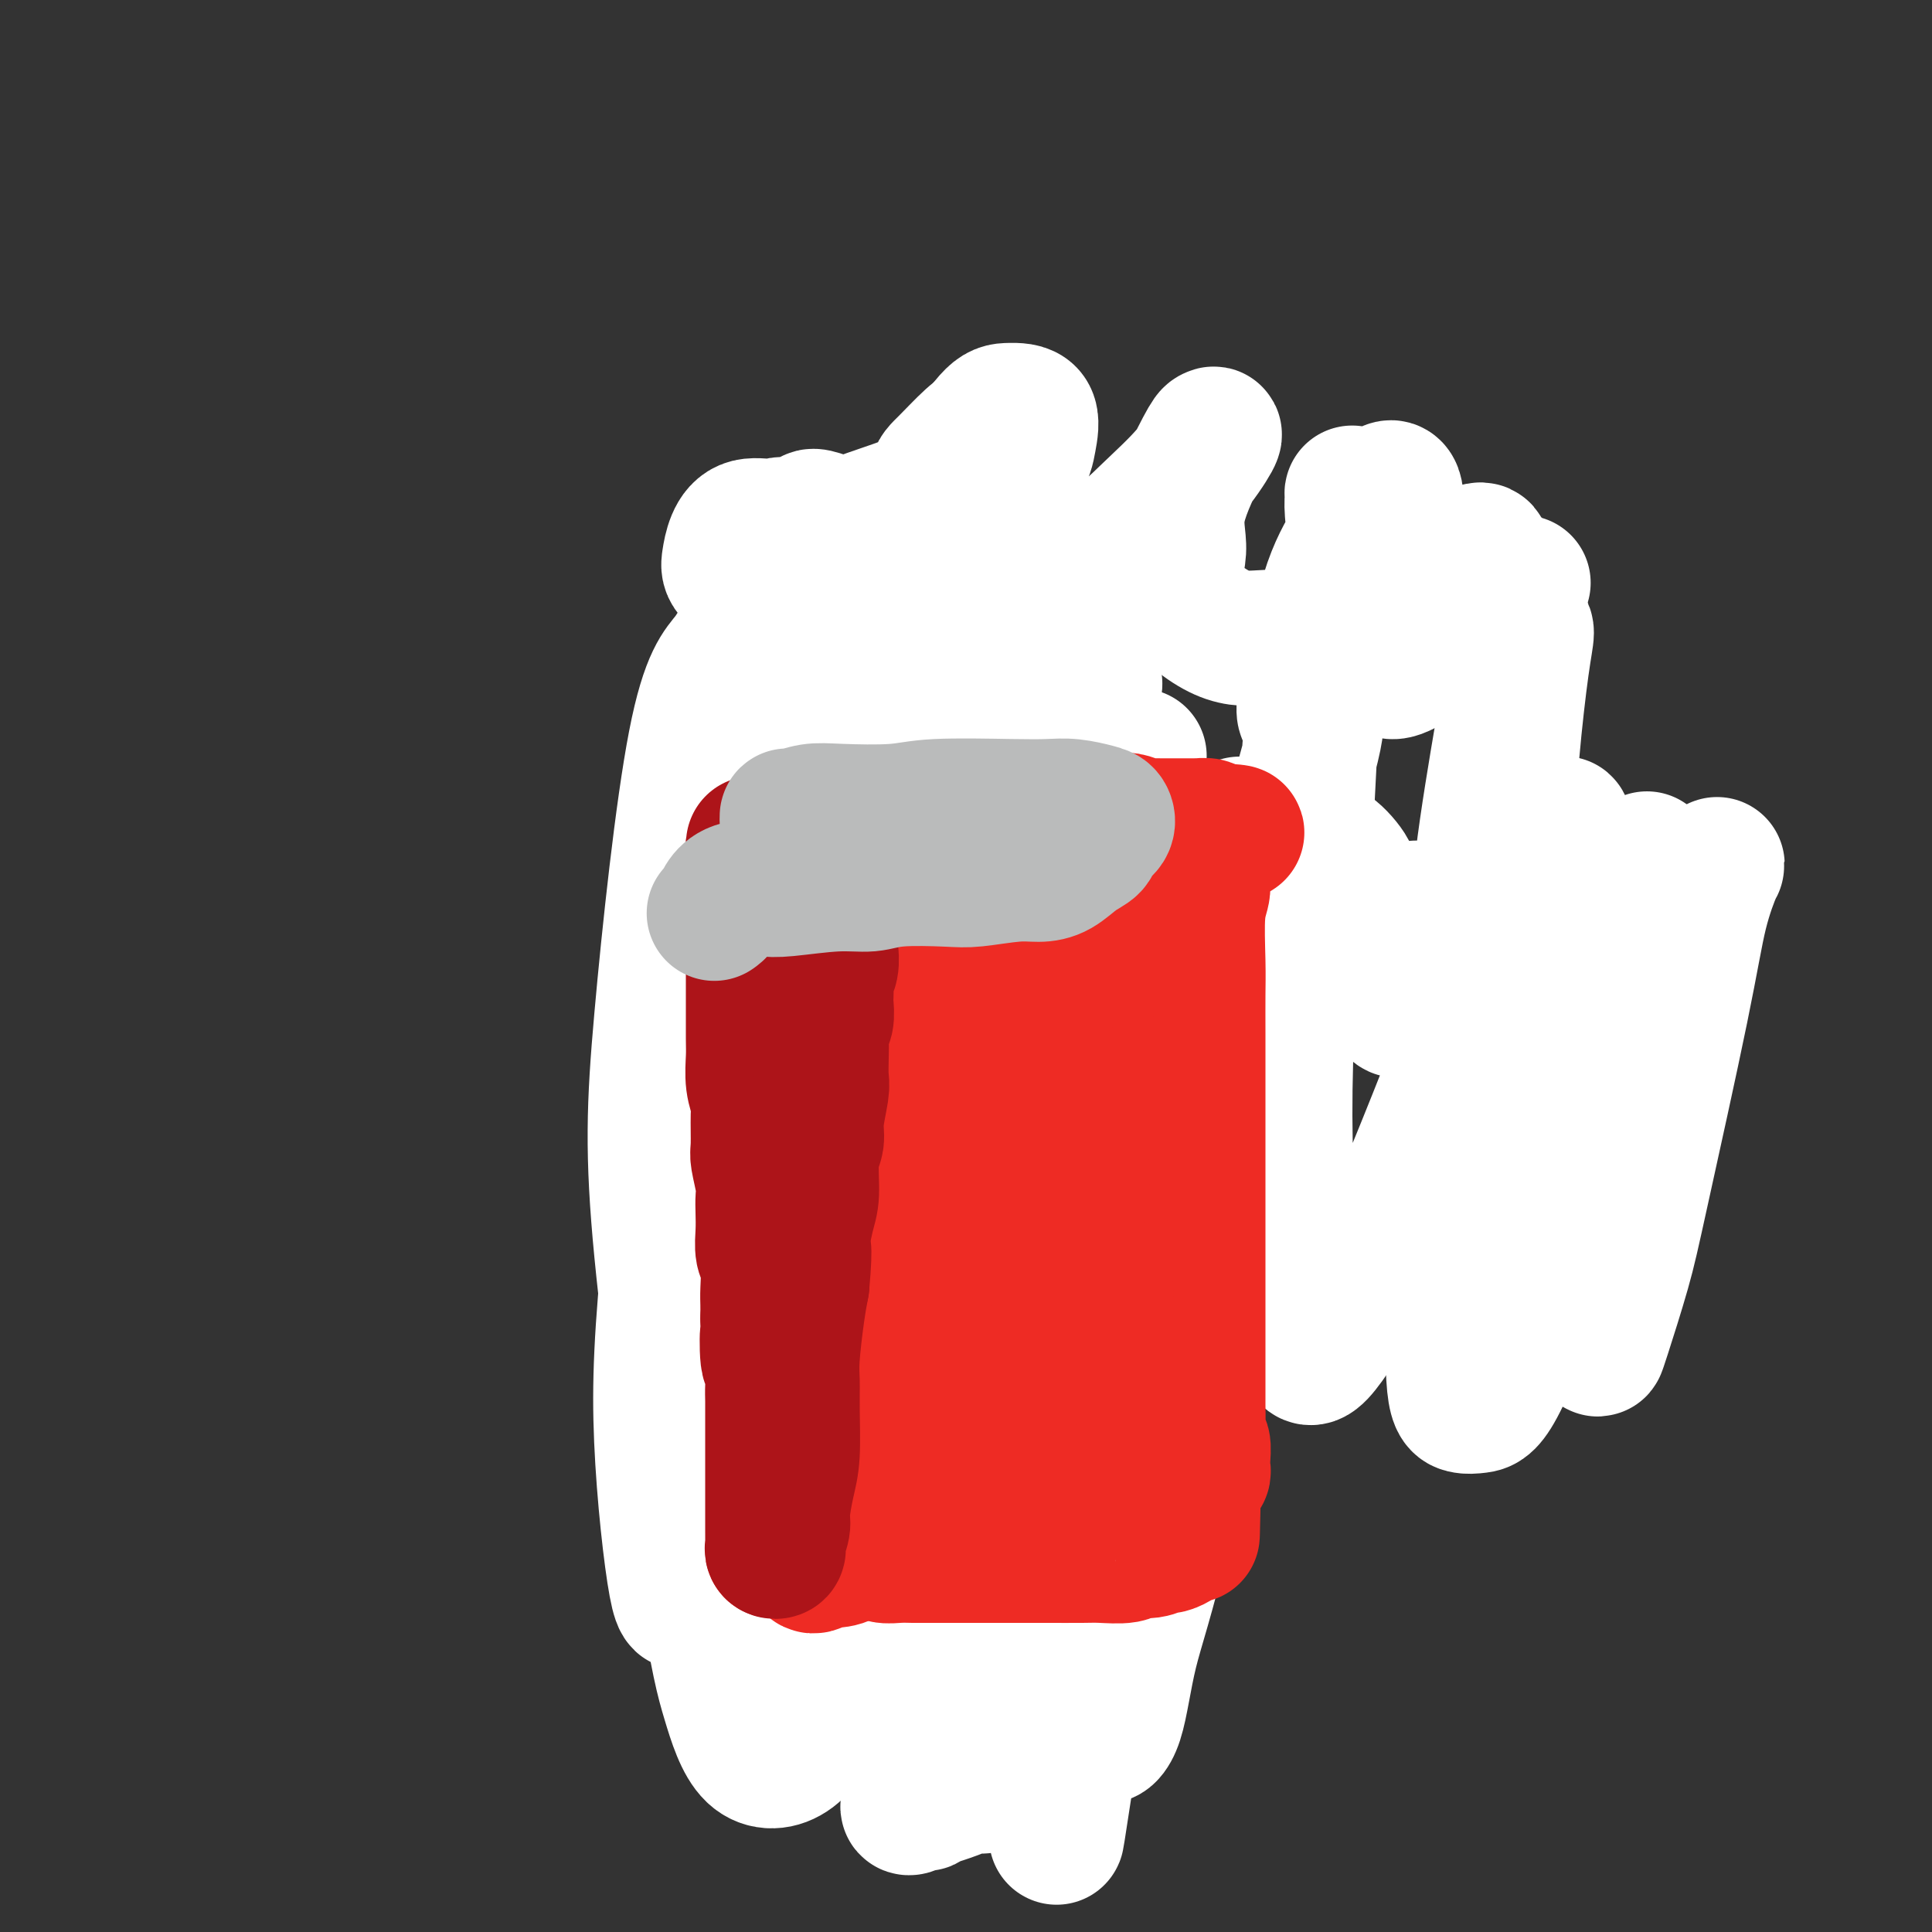 <svg viewBox='0 0 400 400' version='1.1' xmlns='http://www.w3.org/2000/svg' xmlns:xlink='http://www.w3.org/1999/xlink'><rect x="0" y="0" width="400" height="400" fill="#333333" stroke="none"/><g fill='none' stroke='#FFFFFF' stroke-width='4' stroke-linecap='round' stroke-linejoin='round'><path d='M171,117c-0.113,0.393 -0.226,0.786 0,1c0.226,0.214 0.792,0.251 1,1c0.208,0.749 0.057,2.212 0,3c-0.057,0.788 -0.019,0.901 0,1c0.019,0.099 0.019,0.182 0,1c-0.019,0.818 -0.057,2.369 0,3c0.057,0.631 0.208,0.343 0,1c-0.208,0.657 -0.774,2.260 -1,3c-0.226,0.740 -0.112,0.618 0,1c0.112,0.382 0.224,1.268 0,2c-0.224,0.732 -0.782,1.311 -1,2c-0.218,0.689 -0.096,1.488 0,2c0.096,0.512 0.166,0.738 0,1c-0.166,0.262 -0.568,0.560 -1,1c-0.432,0.440 -0.894,1.024 -1,2c-0.106,0.976 0.143,2.346 0,3c-0.143,0.654 -0.679,0.594 -1,1c-0.321,0.406 -0.429,1.279 -1,2c-0.571,0.721 -1.606,1.291 -2,2c-0.394,0.709 -0.147,1.556 0,2c0.147,0.444 0.193,0.485 0,1c-0.193,0.515 -0.626,1.504 -1,2c-0.374,0.496 -0.687,0.500 -1,1c-0.313,0.500 -0.624,1.496 -1,2c-0.376,0.504 -0.818,0.517 -1,1c-0.182,0.483 -0.105,1.436 0,2c0.105,0.564 0.238,0.740 0,1c-0.238,0.260 -0.847,0.606 -1,1c-0.153,0.394 0.151,0.837 0,1c-0.151,0.163 -0.757,0.047 -1,0c-0.243,-0.047 -0.121,-0.023 0,0'/></g>
<g fill='none' stroke='#000000' stroke-width='4' stroke-linecap='round' stroke-linejoin='round'><path d='M148,121c-0.081,0.300 -0.161,0.600 0,1c0.161,0.400 0.565,0.899 1,1c0.435,0.101 0.901,-0.195 1,0c0.099,0.195 -0.169,0.882 0,1c0.169,0.118 0.776,-0.333 1,0c0.224,0.333 0.064,1.451 0,2c-0.064,0.549 -0.032,0.531 0,1c0.032,0.469 0.065,1.425 0,2c-0.065,0.575 -0.229,0.767 0,1c0.229,0.233 0.850,0.506 1,1c0.150,0.494 -0.170,1.210 0,2c0.170,0.790 0.829,1.656 1,2c0.171,0.344 -0.147,0.168 0,1c0.147,0.832 0.757,2.673 1,4c0.243,1.327 0.118,2.141 0,3c-0.118,0.859 -0.228,1.762 0,3c0.228,1.238 0.793,2.810 1,4c0.207,1.190 0.055,1.999 0,3c-0.055,1.001 -0.015,2.195 0,3c0.015,0.805 0.004,1.221 0,2c-0.004,0.779 -0.001,1.919 0,3c0.001,1.081 0.001,2.102 0,3c-0.001,0.898 -0.003,1.673 0,3c0.003,1.327 0.012,3.208 0,4c-0.012,0.792 -0.044,0.496 0,1c0.044,0.504 0.166,1.807 0,3c-0.166,1.193 -0.619,2.275 -1,3c-0.381,0.725 -0.690,1.091 -1,2c-0.310,0.909 -0.622,2.360 -1,3c-0.378,0.640 -0.822,0.469 -1,1c-0.178,0.531 -0.089,1.766 0,3'/><path d='M151,187c-0.571,2.208 0.002,1.728 0,2c-0.002,0.272 -0.579,1.297 -1,2c-0.421,0.703 -0.687,1.084 -1,2c-0.313,0.916 -0.671,2.369 -1,3c-0.329,0.631 -0.627,0.442 -1,1c-0.373,0.558 -0.821,1.862 -1,3c-0.179,1.138 -0.089,2.110 0,3c0.089,0.890 0.178,1.698 0,2c-0.178,0.302 -0.622,0.097 -1,1c-0.378,0.903 -0.690,2.912 -1,4c-0.310,1.088 -0.619,1.253 -1,2c-0.381,0.747 -0.834,2.074 -1,3c-0.166,0.926 -0.043,1.451 0,2c0.043,0.549 0.008,1.124 0,2c-0.008,0.876 0.012,2.054 0,3c-0.012,0.946 -0.057,1.660 0,2c0.057,0.340 0.215,0.308 0,1c-0.215,0.692 -0.804,2.110 -1,3c-0.196,0.890 0.000,1.253 0,2c-0.000,0.747 -0.196,1.880 0,3c0.196,1.120 0.785,2.228 1,3c0.215,0.772 0.057,1.207 0,2c-0.057,0.793 -0.011,1.944 0,3c0.011,1.056 -0.012,2.019 0,3c0.012,0.981 0.060,1.981 0,3c-0.060,1.019 -0.227,2.058 0,3c0.227,0.942 0.848,1.788 1,3c0.152,1.212 -0.165,2.789 0,4c0.165,1.211 0.814,2.057 1,3c0.186,0.943 -0.090,1.984 0,3c0.090,1.016 0.545,2.008 1,3'/><path d='M145,266c0.841,6.656 0.942,4.295 1,4c0.058,-0.295 0.072,1.474 0,3c-0.072,1.526 -0.231,2.807 0,4c0.231,1.193 0.850,2.297 1,3c0.150,0.703 -0.170,1.005 0,2c0.170,0.995 0.830,2.683 1,4c0.170,1.317 -0.152,2.265 0,3c0.152,0.735 0.776,1.258 1,2c0.224,0.742 0.046,1.702 0,3c-0.046,1.298 0.039,2.935 0,4c-0.039,1.065 -0.203,1.557 0,3c0.203,1.443 0.772,3.838 1,5c0.228,1.162 0.114,1.090 0,2c-0.114,0.910 -0.228,2.801 0,4c0.228,1.199 0.797,1.704 1,3c0.203,1.296 0.040,3.382 0,5c-0.040,1.618 0.045,2.767 0,4c-0.045,1.233 -0.218,2.551 0,4c0.218,1.449 0.828,3.028 1,4c0.172,0.972 -0.094,1.338 0,2c0.094,0.662 0.547,1.620 1,3c0.453,1.380 0.906,3.181 1,4c0.094,0.819 -0.172,0.656 0,1c0.172,0.344 0.780,1.194 1,2c0.220,0.806 0.052,1.567 0,2c-0.052,0.433 0.014,0.540 0,1c-0.014,0.460 -0.106,1.275 0,2c0.106,0.725 0.410,1.359 1,2c0.590,0.641 1.467,1.288 2,2c0.533,0.712 0.724,1.489 1,2c0.276,0.511 0.638,0.755 1,1'/><path d='M160,356c1.589,4.671 1.063,2.350 1,2c-0.063,-0.350 0.339,1.272 1,2c0.661,0.728 1.581,0.562 2,1c0.419,0.438 0.337,1.480 1,2c0.663,0.520 2.069,0.518 3,1c0.931,0.482 1.385,1.449 2,2c0.615,0.551 1.390,0.687 2,1c0.610,0.313 1.055,0.802 2,1c0.945,0.198 2.389,0.106 3,0c0.611,-0.106 0.390,-0.224 1,0c0.610,0.224 2.051,0.792 3,1c0.949,0.208 1.408,0.056 2,0c0.592,-0.056 1.318,-0.015 2,0c0.682,0.015 1.318,0.004 2,0c0.682,-0.004 1.408,-0.001 2,0c0.592,0.001 1.049,-0.001 2,0c0.951,0.001 2.395,0.004 3,0c0.605,-0.004 0.371,-0.014 1,0c0.629,0.014 2.122,0.053 3,0c0.878,-0.053 1.141,-0.196 2,0c0.859,0.196 2.313,0.732 3,1c0.687,0.268 0.606,0.268 1,0c0.394,-0.268 1.264,-0.804 2,-1c0.736,-0.196 1.337,-0.053 2,0c0.663,0.053 1.389,0.014 2,0c0.611,-0.014 1.108,-0.004 2,0c0.892,0.004 2.178,0.001 3,0c0.822,-0.001 1.179,-0.000 2,0c0.821,0.000 2.106,0.000 3,0c0.894,-0.000 1.398,-0.000 2,0c0.602,0.000 1.301,0.000 2,0'/><path d='M224,369c8.319,0.155 4.118,0.042 3,0c-1.118,-0.042 0.849,-0.014 2,0c1.151,0.014 1.487,0.015 2,0c0.513,-0.015 1.202,-0.044 2,0c0.798,0.044 1.705,0.161 2,0c0.295,-0.161 -0.023,-0.601 0,-1c0.023,-0.399 0.388,-0.758 1,-1c0.612,-0.242 1.470,-0.369 2,-1c0.530,-0.631 0.733,-1.768 1,-2c0.267,-0.232 0.597,0.439 1,0c0.403,-0.439 0.879,-1.990 1,-3c0.121,-1.010 -0.111,-1.478 0,-2c0.111,-0.522 0.566,-1.096 1,-2c0.434,-0.904 0.848,-2.136 1,-3c0.152,-0.864 0.041,-1.358 0,-2c-0.041,-0.642 -0.011,-1.431 0,-2c0.011,-0.569 0.003,-0.919 0,-2c-0.003,-1.081 -0.000,-2.895 0,-4c0.000,-1.105 -0.001,-1.501 0,-2c0.001,-0.499 0.004,-1.100 0,-2c-0.004,-0.900 -0.015,-2.100 0,-3c0.015,-0.900 0.057,-1.500 0,-2c-0.057,-0.500 -0.211,-0.900 0,-2c0.211,-1.100 0.789,-2.898 1,-4c0.211,-1.102 0.057,-1.507 0,-2c-0.057,-0.493 -0.015,-1.075 0,-2c0.015,-0.925 0.004,-2.193 0,-3c-0.004,-0.807 -0.001,-1.155 0,-2c0.001,-0.845 0.000,-2.189 0,-3c-0.000,-0.811 -0.000,-1.089 0,-2c0.000,-0.911 0.000,-2.456 0,-4'/><path d='M244,311c0.619,-8.774 0.166,-4.210 0,-3c-0.166,1.210 -0.044,-0.935 0,-2c0.044,-1.065 0.012,-1.051 0,-2c-0.012,-0.949 -0.003,-2.860 0,-4c0.003,-1.140 0.001,-1.510 0,-2c-0.001,-0.490 -0.000,-1.099 0,-2c0.000,-0.901 0.000,-2.095 0,-3c-0.000,-0.905 -0.000,-1.520 0,-2c0.000,-0.480 0.000,-0.824 0,-2c-0.000,-1.176 -0.000,-3.182 0,-4c0.000,-0.818 0.000,-0.446 0,-1c-0.000,-0.554 -0.000,-2.034 0,-3c0.000,-0.966 -0.000,-1.417 0,-2c0.000,-0.583 0.000,-1.297 0,-2c-0.000,-0.703 -0.000,-1.395 0,-2c0.000,-0.605 0.000,-1.125 0,-2c-0.000,-0.875 -0.000,-2.107 0,-3c0.000,-0.893 0.000,-1.449 0,-2c-0.000,-0.551 -0.000,-1.097 0,-2c0.000,-0.903 0.001,-2.161 0,-3c-0.001,-0.839 -0.004,-1.257 0,-2c0.004,-0.743 0.016,-1.810 0,-3c-0.016,-1.190 -0.060,-2.504 0,-3c0.060,-0.496 0.224,-0.174 0,-1c-0.224,-0.826 -0.834,-2.798 -1,-4c-0.166,-1.202 0.113,-1.633 0,-2c-0.113,-0.367 -0.619,-0.670 -1,-2c-0.381,-1.330 -0.638,-3.686 -1,-5c-0.362,-1.314 -0.828,-1.584 -1,-2c-0.172,-0.416 -0.049,-0.976 0,-2c0.049,-1.024 0.025,-2.512 0,-4'/><path d='M240,233c-0.553,-3.723 0.063,-2.030 0,-2c-0.063,0.030 -0.806,-1.602 -1,-3c-0.194,-1.398 0.159,-2.562 0,-3c-0.159,-0.438 -0.831,-0.152 -1,-1c-0.169,-0.848 0.166,-2.831 0,-4c-0.166,-1.169 -0.833,-1.524 -1,-2c-0.167,-0.476 0.166,-1.072 0,-2c-0.166,-0.928 -0.831,-2.187 -1,-3c-0.169,-0.813 0.158,-1.179 0,-2c-0.158,-0.821 -0.802,-2.095 -1,-3c-0.198,-0.905 0.049,-1.439 0,-2c-0.049,-0.561 -0.394,-1.148 -1,-2c-0.606,-0.852 -1.472,-1.967 -2,-3c-0.528,-1.033 -0.719,-1.982 -1,-3c-0.281,-1.018 -0.654,-2.104 -1,-3c-0.346,-0.896 -0.666,-1.602 -1,-2c-0.334,-0.398 -0.681,-0.487 -1,-1c-0.319,-0.513 -0.610,-1.450 -1,-2c-0.390,-0.550 -0.878,-0.711 -1,-1c-0.122,-0.289 0.121,-0.704 0,-1c-0.121,-0.296 -0.607,-0.474 -1,-1c-0.393,-0.526 -0.693,-1.401 -1,-2c-0.307,-0.599 -0.622,-0.920 -1,-1c-0.378,-0.080 -0.818,0.083 -1,0c-0.182,-0.083 -0.104,-0.411 0,-1c0.104,-0.589 0.234,-1.440 0,-2c-0.234,-0.560 -0.834,-0.830 -1,-1c-0.166,-0.170 0.100,-0.242 0,-1c-0.100,-0.758 -0.565,-2.204 -1,-3c-0.435,-0.796 -0.838,-0.942 -1,-1c-0.162,-0.058 -0.081,-0.029 0,0'/><path d='M219,175c-2.562,-4.832 -1.467,-2.411 -1,-2c0.467,0.411 0.308,-1.189 0,-2c-0.308,-0.811 -0.763,-0.832 -1,-1c-0.237,-0.168 -0.256,-0.481 0,-1c0.256,-0.519 0.786,-1.242 1,-2c0.214,-0.758 0.110,-1.550 0,-2c-0.110,-0.450 -0.227,-0.558 0,-1c0.227,-0.442 0.797,-1.216 1,-2c0.203,-0.784 0.040,-1.576 0,-2c-0.040,-0.424 0.042,-0.481 0,-1c-0.042,-0.519 -0.208,-1.501 0,-2c0.208,-0.499 0.792,-0.515 1,-1c0.208,-0.485 0.042,-1.439 0,-2c-0.042,-0.561 0.041,-0.729 0,-1c-0.041,-0.271 -0.207,-0.645 0,-1c0.207,-0.355 0.788,-0.690 1,-1c0.212,-0.310 0.056,-0.593 0,-1c-0.056,-0.407 -0.011,-0.936 0,-1c0.011,-0.064 -0.011,0.337 0,0c0.011,-0.337 0.056,-1.413 0,-2c-0.056,-0.587 -0.211,-0.686 0,-1c0.211,-0.314 0.789,-0.843 1,-1c0.211,-0.157 0.057,0.059 0,0c-0.057,-0.059 -0.015,-0.393 0,-1c0.015,-0.607 0.004,-1.489 0,-2c-0.004,-0.511 -0.001,-0.652 0,-1c0.001,-0.348 0.000,-0.903 0,-1c-0.000,-0.097 -0.000,0.263 0,0c0.000,-0.263 0.000,-1.148 0,-2c-0.000,-0.852 -0.000,-1.672 0,-2c0.000,-0.328 0.000,-0.164 0,0'/><path d='M222,136c0.448,-6.439 0.069,-3.035 0,-2c-0.069,1.035 0.174,-0.299 0,-1c-0.174,-0.701 -0.765,-0.770 -1,-1c-0.235,-0.230 -0.114,-0.622 0,-1c0.114,-0.378 0.223,-0.741 0,-1c-0.223,-0.259 -0.777,-0.412 -1,-1c-0.223,-0.588 -0.115,-1.610 0,-2c0.115,-0.390 0.237,-0.147 0,0c-0.237,0.147 -0.834,0.197 -1,0c-0.166,-0.197 0.097,-0.641 0,-1c-0.097,-0.359 -0.554,-0.632 -1,-1c-0.446,-0.368 -0.879,-0.831 -1,-1c-0.121,-0.169 0.071,-0.045 0,0c-0.071,0.045 -0.404,0.012 -1,0c-0.596,-0.012 -1.456,-0.003 -2,0c-0.544,0.003 -0.772,0.002 -1,0'/><path d='M213,124c-0.970,-0.448 0.105,-0.069 0,0c-0.105,0.069 -1.389,-0.174 -2,0c-0.611,0.174 -0.548,0.764 -1,1c-0.452,0.236 -1.419,0.120 -2,0c-0.581,-0.120 -0.777,-0.242 -1,0c-0.223,0.242 -0.474,0.850 -1,1c-0.526,0.150 -1.327,-0.156 -2,0c-0.673,0.156 -1.217,0.774 -2,1c-0.783,0.226 -1.805,0.060 -2,0c-0.195,-0.060 0.435,-0.012 0,0c-0.435,0.012 -1.937,-0.011 -3,0c-1.063,0.011 -1.688,0.055 -2,0c-0.312,-0.055 -0.310,-0.211 -1,0c-0.690,0.211 -2.072,0.787 -3,1c-0.928,0.213 -1.403,0.061 -2,0c-0.597,-0.061 -1.315,-0.031 -2,0c-0.685,0.031 -1.338,0.065 -2,0c-0.662,-0.065 -1.333,-0.227 -2,0c-0.667,0.227 -1.331,0.845 -2,1c-0.669,0.155 -1.344,-0.151 -2,0c-0.656,0.151 -1.292,0.758 -2,1c-0.708,0.242 -1.489,0.117 -2,0c-0.511,-0.117 -0.754,-0.228 -1,0c-0.246,0.228 -0.495,0.793 -1,1c-0.505,0.207 -1.265,0.055 -2,0c-0.735,-0.055 -1.443,-0.015 -2,0c-0.557,0.015 -0.961,0.004 -1,0c-0.039,-0.004 0.289,-0.001 0,0c-0.289,0.001 -1.193,0.000 -2,0c-0.807,-0.000 -1.516,-0.000 -2,0c-0.484,0.000 -0.742,0.000 -1,0'/><path d='M163,131c-7.854,1.066 -2.489,0.230 -1,0c1.489,-0.230 -0.896,0.146 -2,0c-1.104,-0.146 -0.926,-0.813 -1,-1c-0.074,-0.187 -0.401,0.108 -1,0c-0.599,-0.108 -1.471,-0.617 -2,-1c-0.529,-0.383 -0.716,-0.638 -1,-1c-0.284,-0.362 -0.664,-0.829 -1,-1c-0.336,-0.171 -0.629,-0.046 -1,0c-0.371,0.046 -0.820,0.013 -1,0c-0.180,-0.013 -0.090,-0.007 0,0'/><path d='M152,121c-0.393,0.049 -0.786,0.097 -1,0c-0.214,-0.097 -0.250,-0.341 0,-1c0.250,-0.659 0.785,-1.735 1,-2c0.215,-0.265 0.109,0.281 0,0c-0.109,-0.281 -0.223,-1.389 0,-2c0.223,-0.611 0.782,-0.727 1,-1c0.218,-0.273 0.096,-0.704 0,-1c-0.096,-0.296 -0.165,-0.456 0,-1c0.165,-0.544 0.564,-1.470 1,-2c0.436,-0.530 0.908,-0.663 1,-1c0.092,-0.337 -0.197,-0.878 0,-1c0.197,-0.122 0.879,0.175 1,0c0.121,-0.175 -0.319,-0.821 0,-1c0.319,-0.179 1.398,0.111 2,0c0.602,-0.111 0.726,-0.622 1,-1c0.274,-0.378 0.698,-0.622 1,-1c0.302,-0.378 0.483,-0.890 1,-1c0.517,-0.110 1.368,0.180 2,0c0.632,-0.180 1.043,-0.832 2,-1c0.957,-0.168 2.461,0.147 3,0c0.539,-0.147 0.112,-0.758 1,-1c0.888,-0.242 3.090,-0.116 4,0c0.910,0.116 0.528,0.224 1,0c0.472,-0.224 1.799,-0.778 3,-1c1.201,-0.222 2.275,-0.112 3,0c0.725,0.112 1.102,0.226 2,0c0.898,-0.226 2.319,-0.792 3,-1c0.681,-0.208 0.623,-0.060 1,0c0.377,0.060 1.188,0.030 2,0'/><path d='M188,101c4.761,-0.620 3.163,-0.170 3,0c-0.163,0.170 1.107,0.060 2,0c0.893,-0.060 1.408,-0.068 2,0c0.592,0.068 1.262,0.213 2,0c0.738,-0.213 1.543,-0.785 2,-1c0.457,-0.215 0.564,-0.072 1,0c0.436,0.072 1.201,0.072 2,0c0.799,-0.072 1.631,-0.216 2,0c0.369,0.216 0.275,0.793 1,1c0.725,0.207 2.268,0.043 3,0c0.732,-0.043 0.652,0.034 1,0c0.348,-0.034 1.125,-0.179 2,0c0.875,0.179 1.849,0.684 2,1c0.151,0.316 -0.521,0.445 0,1c0.521,0.555 2.233,1.536 3,2c0.767,0.464 0.587,0.412 1,1c0.413,0.588 1.417,1.818 2,3c0.583,1.182 0.745,2.317 1,3c0.255,0.683 0.605,0.915 1,2c0.395,1.085 0.837,3.023 1,4c0.163,0.977 0.047,0.993 0,1c-0.047,0.007 -0.023,0.003 0,0'/><path d='M171,131c0.309,-0.613 0.618,-1.227 1,-2c0.382,-0.773 0.837,-1.706 1,-2c0.163,-0.294 0.034,0.050 0,0c-0.034,-0.050 0.029,-0.493 0,-1c-0.029,-0.507 -0.148,-1.079 0,-1c0.148,0.079 0.564,0.809 1,1c0.436,0.191 0.890,-0.156 1,0c0.110,0.156 -0.126,0.815 0,1c0.126,0.185 0.615,-0.104 1,0c0.385,0.104 0.667,0.602 1,1c0.333,0.398 0.716,0.695 1,1c0.284,0.305 0.467,0.618 1,1c0.533,0.382 1.415,0.831 2,1c0.585,0.169 0.874,0.056 1,0c0.126,-0.056 0.089,-0.057 0,0c-0.089,0.057 -0.231,0.171 0,0c0.231,-0.171 0.836,-0.627 1,-1c0.164,-0.373 -0.113,-0.663 0,-1c0.113,-0.337 0.617,-0.721 1,-1c0.383,-0.279 0.645,-0.454 1,-1c0.355,-0.546 0.802,-1.463 1,-2c0.198,-0.537 0.147,-0.695 0,-1c-0.147,-0.305 -0.390,-0.758 0,-1c0.390,-0.242 1.414,-0.272 2,0c0.586,0.272 0.734,0.847 1,1c0.266,0.153 0.649,-0.117 1,0c0.351,0.117 0.672,0.619 1,1c0.328,0.381 0.665,0.641 1,1c0.335,0.359 0.667,0.817 1,1c0.333,0.183 0.666,0.092 1,0'/><path d='M194,127c1.477,0.512 1.170,0.292 1,0c-0.170,-0.292 -0.204,-0.657 0,-1c0.204,-0.343 0.646,-0.665 1,-1c0.354,-0.335 0.621,-0.683 1,-1c0.379,-0.317 0.871,-0.603 1,-1c0.129,-0.397 -0.106,-0.906 0,-1c0.106,-0.094 0.553,0.227 1,0c0.447,-0.227 0.893,-1.003 1,-1c0.107,0.003 -0.126,0.784 0,1c0.126,0.216 0.611,-0.133 1,0c0.389,0.133 0.682,0.750 1,1c0.318,0.250 0.662,0.135 1,0c0.338,-0.135 0.669,-0.289 1,0c0.331,0.289 0.663,1.021 1,1c0.337,-0.021 0.678,-0.794 1,-1c0.322,-0.206 0.625,0.155 1,0c0.375,-0.155 0.821,-0.827 1,-1c0.179,-0.173 0.089,0.152 0,0c-0.089,-0.152 -0.179,-0.783 0,-1c0.179,-0.217 0.625,-0.021 1,0c0.375,0.021 0.678,-0.134 1,0c0.322,0.134 0.664,0.557 1,1c0.336,0.443 0.667,0.904 1,1c0.333,0.096 0.668,-0.174 1,0c0.332,0.174 0.662,0.794 1,1c0.338,0.206 0.683,-0.000 1,0c0.317,0.000 0.607,0.207 1,0c0.393,-0.207 0.889,-0.829 1,-1c0.111,-0.171 -0.162,0.108 0,0c0.162,-0.108 0.761,-0.602 1,-1c0.239,-0.398 0.120,-0.699 0,-1'/><path d='M218,121c1.786,-0.524 -0.250,-0.333 -1,0c-0.750,0.333 -0.214,0.810 0,1c0.214,0.190 0.107,0.095 0,0'/><path d='M164,219c-0.001,-0.302 -0.002,-0.604 0,-1c0.002,-0.396 0.008,-0.888 0,-1c-0.008,-0.112 -0.028,0.154 0,0c0.028,-0.154 0.106,-0.730 0,-1c-0.106,-0.270 -0.394,-0.234 -1,0c-0.606,0.234 -1.529,0.667 -2,1c-0.471,0.333 -0.490,0.567 -1,1c-0.510,0.433 -1.510,1.065 -2,2c-0.490,0.935 -0.469,2.174 -1,3c-0.531,0.826 -1.614,1.239 -2,2c-0.386,0.761 -0.075,1.870 0,3c0.075,1.130 -0.086,2.282 0,3c0.086,0.718 0.417,1.004 1,2c0.583,0.996 1.416,2.702 2,4c0.584,1.298 0.918,2.187 2,3c1.082,0.813 2.910,1.549 4,2c1.090,0.451 1.441,0.618 2,1c0.559,0.382 1.325,0.979 2,1c0.675,0.021 1.259,-0.533 2,-1c0.741,-0.467 1.640,-0.848 2,-1c0.360,-0.152 0.180,-0.076 0,0'/><path d='M182,233c-0.428,0.080 -0.857,0.161 -1,0c-0.143,-0.161 -0.002,-0.562 0,0c0.002,0.562 -0.136,2.088 0,3c0.136,0.912 0.546,1.210 1,2c0.454,0.790 0.951,2.073 2,3c1.049,0.927 2.648,1.498 4,2c1.352,0.502 2.456,0.933 3,1c0.544,0.067 0.527,-0.231 1,-1c0.473,-0.769 1.437,-2.009 2,-3c0.563,-0.991 0.726,-1.733 0,-3c-0.726,-1.267 -2.342,-3.057 -3,-4c-0.658,-0.943 -0.359,-1.037 -1,-1c-0.641,0.037 -2.223,0.206 -3,1c-0.777,0.794 -0.748,2.214 -1,3c-0.252,0.786 -0.786,0.939 -1,1c-0.214,0.061 -0.107,0.031 0,0'/><path d='M212,227c0.089,-0.730 0.178,-1.459 0,-2c-0.178,-0.541 -0.623,-0.892 -1,-1c-0.377,-0.108 -0.687,0.028 -1,0c-0.313,-0.028 -0.628,-0.218 -1,0c-0.372,0.218 -0.802,0.846 -1,2c-0.198,1.154 -0.166,2.835 0,4c0.166,1.165 0.465,1.815 1,3c0.535,1.185 1.306,2.906 2,4c0.694,1.094 1.310,1.561 2,2c0.690,0.439 1.455,0.849 2,1c0.545,0.151 0.870,0.043 1,0c0.130,-0.043 0.065,-0.022 0,0'/><path d='M207,212c-0.112,0.205 -0.223,0.410 0,1c0.223,0.590 0.781,1.565 1,2c0.219,0.435 0.097,0.329 0,1c-0.097,0.671 -0.171,2.119 0,3c0.171,0.881 0.585,1.194 1,2c0.415,0.806 0.829,2.104 1,3c0.171,0.896 0.099,1.392 0,2c-0.099,0.608 -0.224,1.330 0,2c0.224,0.670 0.796,1.289 1,2c0.204,0.711 0.041,1.514 0,2c-0.041,0.486 0.042,0.655 0,1c-0.042,0.345 -0.208,0.866 0,1c0.208,0.134 0.792,-0.119 1,0c0.208,0.119 0.042,0.609 0,1c-0.042,0.391 0.041,0.682 0,1c-0.041,0.318 -0.207,0.662 0,1c0.207,0.338 0.788,0.669 1,1c0.212,0.331 0.057,0.663 0,1c-0.057,0.337 -0.015,0.678 0,1c0.015,0.322 0.004,0.625 0,1c-0.004,0.375 -0.001,0.821 0,1c0.001,0.179 0.001,0.089 0,0'/><path d='M213,234c0.024,-0.499 0.048,-0.997 0,-1c-0.048,-0.003 -0.167,0.490 0,0c0.167,-0.490 0.619,-1.964 1,-3c0.381,-1.036 0.691,-1.635 1,-2c0.309,-0.365 0.619,-0.495 1,-1c0.381,-0.505 0.834,-1.385 1,-2c0.166,-0.615 0.045,-0.964 0,-1c-0.045,-0.036 -0.015,0.243 0,0c0.015,-0.243 0.014,-1.007 0,-1c-0.014,0.007 -0.043,0.787 0,1c0.043,0.213 0.156,-0.139 0,0c-0.156,0.139 -0.580,0.768 -1,1c-0.420,0.232 -0.834,0.066 -1,0c-0.166,-0.066 -0.083,-0.033 0,0'/><path d='M213,230c0.376,-0.209 0.752,-0.418 1,0c0.248,0.418 0.366,1.463 1,2c0.634,0.537 1.782,0.564 2,1c0.218,0.436 -0.495,1.280 0,2c0.495,0.720 2.199,1.317 3,2c0.801,0.683 0.699,1.451 1,2c0.301,0.549 1.004,0.879 1,1c-0.004,0.121 -0.715,0.035 -1,0c-0.285,-0.035 -0.142,-0.017 0,0'/><path d='M227,234c0.332,-0.032 0.663,-0.063 1,0c0.337,0.063 0.679,0.221 1,0c0.321,-0.221 0.623,-0.822 1,-1c0.377,-0.178 0.831,0.066 1,0c0.169,-0.066 0.052,-0.442 0,-1c-0.052,-0.558 -0.041,-1.299 0,-2c0.041,-0.701 0.112,-1.363 0,-2c-0.112,-0.637 -0.408,-1.248 -1,-2c-0.592,-0.752 -1.479,-1.646 -2,-2c-0.521,-0.354 -0.677,-0.168 -1,0c-0.323,0.168 -0.814,0.316 -1,1c-0.186,0.684 -0.068,1.902 0,3c0.068,1.098 0.087,2.077 0,3c-0.087,0.923 -0.279,1.792 0,3c0.279,1.208 1.028,2.755 2,4c0.972,1.245 2.168,2.189 3,3c0.832,0.811 1.301,1.487 2,2c0.699,0.513 1.628,0.861 2,1c0.372,0.139 0.186,0.070 0,0'/><path d='M269,113c0.415,-0.120 0.829,-0.240 1,0c0.171,0.240 0.098,0.838 0,1c-0.098,0.162 -0.222,-0.114 0,0c0.222,0.114 0.791,0.618 1,1c0.209,0.382 0.057,0.644 0,1c-0.057,0.356 -0.019,0.807 0,1c0.019,0.193 0.019,0.128 0,1c-0.019,0.872 -0.058,2.681 0,4c0.058,1.319 0.212,2.150 0,3c-0.212,0.850 -0.790,1.720 -1,3c-0.210,1.280 -0.052,2.968 0,4c0.052,1.032 -0.002,1.406 0,2c0.002,0.594 0.059,1.409 0,2c-0.059,0.591 -0.234,0.958 0,1c0.234,0.042 0.879,-0.242 1,0c0.121,0.242 -0.280,1.009 0,1c0.280,-0.009 1.241,-0.795 2,-1c0.759,-0.205 1.317,0.169 2,0c0.683,-0.169 1.490,-0.882 2,-1c0.510,-0.118 0.724,0.360 1,0c0.276,-0.360 0.613,-1.559 1,-2c0.387,-0.441 0.825,-0.126 1,0c0.175,0.126 0.088,0.063 0,0'/><path d='M289,129c-0.168,0.223 -0.336,0.446 0,1c0.336,0.554 1.176,1.438 2,2c0.824,0.562 1.633,0.801 2,1c0.367,0.199 0.291,0.359 1,0c0.709,-0.359 2.202,-1.235 3,-2c0.798,-0.765 0.901,-1.418 1,-2c0.099,-0.582 0.194,-1.091 0,-2c-0.194,-0.909 -0.678,-2.217 -1,-3c-0.322,-0.783 -0.482,-1.039 -1,-1c-0.518,0.039 -1.393,0.375 -2,1c-0.607,0.625 -0.946,1.539 -1,2c-0.054,0.461 0.178,0.470 0,1c-0.178,0.530 -0.765,1.580 -1,2c-0.235,0.420 -0.117,0.210 0,0'/><path d='M310,111c0.423,-0.841 0.845,-1.682 1,-2c0.155,-0.318 0.041,-0.114 0,0c-0.041,0.114 -0.010,0.137 0,1c0.010,0.863 0.000,2.564 0,4c-0.000,1.436 0.010,2.606 0,4c-0.010,1.394 -0.039,3.013 0,5c0.039,1.987 0.148,4.344 0,6c-0.148,1.656 -0.551,2.611 0,4c0.551,1.389 2.056,3.212 3,4c0.944,0.788 1.329,0.540 2,1c0.671,0.460 1.630,1.626 3,2c1.370,0.374 3.151,-0.044 4,0c0.849,0.044 0.767,0.550 1,1c0.233,0.450 0.781,0.843 1,1c0.219,0.157 0.110,0.079 0,0'/><path d='M271,181c0.121,1.297 0.242,2.595 0,4c-0.242,1.405 -0.847,2.919 -1,4c-0.153,1.081 0.147,1.729 0,3c-0.147,1.271 -0.741,3.163 -1,4c-0.259,0.837 -0.183,0.617 0,1c0.183,0.383 0.474,1.369 1,2c0.526,0.631 1.287,0.908 2,1c0.713,0.092 1.378,0.000 2,0c0.622,-0.000 1.200,0.091 2,0c0.800,-0.091 1.823,-0.365 3,-1c1.177,-0.635 2.509,-1.633 3,-2c0.491,-0.367 0.140,-0.105 0,0c-0.140,0.105 -0.070,0.052 0,0'/><path d='M304,180c-0.330,0.339 -0.660,0.677 -1,1c-0.340,0.323 -0.691,0.630 -1,1c-0.309,0.370 -0.575,0.804 -1,2c-0.425,1.196 -1.010,3.155 -1,4c0.010,0.845 0.614,0.576 1,1c0.386,0.424 0.555,1.540 1,2c0.445,0.460 1.167,0.264 2,0c0.833,-0.264 1.776,-0.597 2,-1c0.224,-0.403 -0.273,-0.876 0,-2c0.273,-1.124 1.316,-2.898 2,-4c0.684,-1.102 1.009,-1.530 1,-2c-0.009,-0.470 -0.354,-0.981 0,-1c0.354,-0.019 1.405,0.454 2,1c0.595,0.546 0.734,1.166 1,2c0.266,0.834 0.659,1.883 1,3c0.341,1.117 0.630,2.301 1,3c0.370,0.699 0.820,0.914 1,1c0.180,0.086 0.090,0.043 0,0'/><path d='M322,184c0.349,-0.423 0.698,-0.847 1,-1c0.302,-0.153 0.558,-0.037 1,0c0.442,0.037 1.071,-0.006 2,0c0.929,0.006 2.159,0.059 3,0c0.841,-0.059 1.293,-0.232 2,0c0.707,0.232 1.671,0.867 2,1c0.329,0.133 0.025,-0.236 0,0c-0.025,0.236 0.228,1.078 0,2c-0.228,0.922 -0.937,1.924 -2,3c-1.063,1.076 -2.480,2.224 -3,3c-0.520,0.776 -0.143,1.179 0,2c0.143,0.821 0.052,2.060 0,3c-0.052,0.940 -0.067,1.583 0,2c0.067,0.417 0.214,0.609 1,1c0.786,0.391 2.211,0.981 3,1c0.789,0.019 0.943,-0.533 1,-1c0.057,-0.467 0.016,-0.848 0,-1c-0.016,-0.152 -0.008,-0.076 0,0'/><path d='M339,184c-0.126,0.018 -0.252,0.035 0,0c0.252,-0.035 0.882,-0.124 1,0c0.118,0.124 -0.274,0.460 0,1c0.274,0.540 1.215,1.285 2,2c0.785,0.715 1.414,1.401 2,2c0.586,0.599 1.130,1.110 2,1c0.870,-0.110 2.065,-0.840 3,-1c0.935,-0.160 1.609,0.250 2,0c0.391,-0.250 0.497,-1.159 1,-2c0.503,-0.841 1.401,-1.615 2,-2c0.599,-0.385 0.897,-0.382 1,0c0.103,0.382 0.009,1.143 0,2c-0.009,0.857 0.066,1.810 0,4c-0.066,2.190 -0.274,5.616 -1,9c-0.726,3.384 -1.970,6.726 -3,10c-1.030,3.274 -1.845,6.482 -4,11c-2.155,4.518 -5.651,10.347 -8,14c-2.349,3.653 -3.550,5.131 -5,6c-1.450,0.869 -3.148,1.131 -5,1c-1.852,-0.131 -3.856,-0.654 -5,-1c-1.144,-0.346 -1.427,-0.513 -2,-1c-0.573,-0.487 -1.435,-1.293 -1,-2c0.435,-0.707 2.168,-1.313 3,-2c0.832,-0.687 0.762,-1.454 1,-2c0.238,-0.546 0.782,-0.870 1,-1c0.218,-0.130 0.109,-0.065 0,0'/></g>
<g fill='none' stroke='#FFFFFF' stroke-width='28' stroke-linecap='round' stroke-linejoin='round'><path d='M303,280c0.310,-0.849 0.619,-1.698 1,-2c0.381,-0.302 0.833,-0.058 1,-1c0.167,-0.942 0.048,-3.069 0,-5c-0.048,-1.931 -0.027,-3.667 0,-7c0.027,-3.333 0.059,-8.263 0,-13c-0.059,-4.737 -0.210,-9.279 0,-19c0.210,-9.721 0.781,-24.619 1,-34c0.219,-9.381 0.088,-13.245 1,-21c0.912,-7.755 2.869,-19.400 4,-26c1.131,-6.600 1.435,-8.156 2,-11c0.565,-2.844 1.390,-6.975 2,-9c0.610,-2.025 1.004,-1.943 1,-1c-0.004,0.943 -0.407,2.747 -1,7c-0.593,4.253 -1.376,10.957 -2,18c-0.624,7.043 -1.090,14.427 -3,29c-1.910,14.573 -5.263,36.336 -7,50c-1.737,13.664 -1.856,19.229 -2,27c-0.144,7.771 -0.311,17.748 0,23c0.311,5.252 1.102,5.778 2,6c0.898,0.222 1.903,0.138 3,0c1.097,-0.138 2.285,-0.331 5,-6c2.715,-5.669 6.958,-16.816 9,-25c2.042,-8.184 1.882,-13.407 4,-23c2.118,-9.593 6.514,-23.556 9,-32c2.486,-8.444 3.060,-11.371 4,-15c0.940,-3.629 2.244,-7.962 3,-10c0.756,-2.038 0.965,-1.781 1,-2c0.035,-0.219 -0.104,-0.914 -1,4c-0.896,4.914 -2.549,15.438 -4,25c-1.451,9.562 -2.700,18.160 -4,26c-1.300,7.840 -2.650,14.920 -4,22'/><path d='M328,255c-2.731,14.927 -3.559,14.746 -4,16c-0.441,1.254 -0.494,3.944 0,3c0.494,-0.944 1.534,-5.521 3,-11c1.466,-5.479 3.356,-11.860 5,-19c1.644,-7.140 3.042,-15.040 6,-24c2.958,-8.960 7.477,-18.981 10,-25c2.523,-6.019 3.050,-8.038 4,-10c0.950,-1.962 2.322,-3.869 3,-5c0.678,-1.131 0.661,-1.487 0,0c-0.661,1.487 -1.967,4.815 -3,9c-1.033,4.185 -1.793,9.225 -4,20c-2.207,10.775 -5.861,27.284 -8,37c-2.139,9.716 -2.764,12.639 -4,17c-1.236,4.361 -3.084,10.161 -4,13c-0.916,2.839 -0.902,2.718 -1,3c-0.098,0.282 -0.310,0.968 -1,-2c-0.690,-2.968 -1.859,-9.589 -3,-16c-1.141,-6.411 -2.253,-12.613 -3,-24c-0.747,-11.387 -1.129,-27.959 -1,-38c0.129,-10.041 0.769,-13.550 1,-17c0.231,-3.450 0.053,-6.840 0,-9c-0.053,-2.160 0.020,-3.090 -1,-2c-1.020,1.090 -3.134,4.200 -5,8c-1.866,3.800 -3.483,8.289 -8,20c-4.517,11.711 -11.933,30.645 -17,43c-5.067,12.355 -7.783,18.133 -11,24c-3.217,5.867 -6.934,11.823 -9,14c-2.066,2.177 -2.482,0.573 -3,-1c-0.518,-1.573 -1.140,-3.116 -2,-11c-0.860,-7.884 -1.960,-22.110 -2,-37c-0.040,-14.890 0.980,-30.445 2,-46'/><path d='M268,185c0.713,-9.052 1.494,-8.681 2,-12c0.506,-3.319 0.736,-10.329 1,-15c0.264,-4.671 0.561,-7.005 1,-8c0.439,-0.995 1.019,-0.653 -1,7c-2.019,7.653 -6.636,22.616 -10,36c-3.364,13.384 -5.473,25.190 -8,37c-2.527,11.810 -5.470,23.623 -8,37c-2.530,13.377 -4.647,28.318 -6,36c-1.353,7.682 -1.943,8.104 -2,9c-0.057,0.896 0.420,2.266 1,0c0.580,-2.266 1.263,-8.168 2,-14c0.737,-5.832 1.529,-11.593 4,-26c2.471,-14.407 6.623,-37.460 10,-52c3.377,-14.540 5.980,-20.567 8,-27c2.020,-6.433 3.458,-13.272 5,-17c1.542,-3.728 3.187,-4.346 4,-5c0.813,-0.654 0.793,-1.344 -1,7c-1.793,8.344 -5.361,25.723 -8,39c-2.639,13.277 -4.350,22.453 -8,40c-3.650,17.547 -9.238,43.467 -13,59c-3.762,15.533 -5.699,20.681 -7,26c-1.301,5.319 -1.968,10.811 -3,14c-1.032,3.189 -2.431,4.075 -3,3c-0.569,-1.075 -0.307,-4.110 0,-11c0.307,-6.890 0.661,-17.636 1,-28c0.339,-10.364 0.664,-20.347 3,-38c2.336,-17.653 6.684,-42.976 10,-59c3.316,-16.024 5.600,-22.749 8,-30c2.400,-7.251 4.915,-15.029 6,-19c1.085,-3.971 0.738,-4.135 0,-2c-0.738,2.135 -1.869,6.567 -3,11'/><path d='M253,183c-2.308,9.850 -6.579,29.977 -10,47c-3.421,17.023 -5.990,30.944 -8,45c-2.010,14.056 -3.459,28.249 -6,45c-2.541,16.751 -6.175,36.061 -8,46c-1.825,9.939 -1.841,10.509 -2,12c-0.159,1.491 -0.460,3.904 0,1c0.460,-2.904 1.681,-11.124 3,-19c1.319,-7.876 2.737,-15.407 6,-30c3.263,-14.593 8.371,-36.248 12,-51c3.629,-14.752 5.780,-22.600 8,-30c2.220,-7.400 4.508,-14.351 6,-20c1.492,-5.649 2.188,-9.995 2,-11c-0.188,-1.005 -1.261,1.330 -3,4c-1.739,2.670 -4.144,5.676 -9,18c-4.856,12.324 -12.165,33.966 -17,49c-4.835,15.034 -7.198,23.460 -11,34c-3.802,10.540 -9.044,23.193 -12,29c-2.956,5.807 -3.625,4.767 -4,5c-0.375,0.233 -0.455,1.740 -1,-6c-0.545,-7.740 -1.556,-24.727 -1,-40c0.556,-15.273 2.678,-28.833 5,-43c2.322,-14.167 4.845,-28.941 10,-47c5.155,-18.059 12.943,-39.401 17,-50c4.057,-10.599 4.383,-10.453 5,-12c0.617,-1.547 1.524,-4.786 0,0c-1.524,4.786 -5.480,17.596 -9,28c-3.520,10.404 -6.603,18.401 -12,37c-5.397,18.599 -13.106,47.800 -18,66c-4.894,18.200 -6.971,25.400 -9,32c-2.029,6.600 -4.008,12.600 -5,15c-0.992,2.400 -0.996,1.200 -1,0'/><path d='M181,337c-8.262,24.668 -1.919,-2.663 1,-17c2.919,-14.337 2.412,-15.679 5,-32c2.588,-16.321 8.269,-47.622 13,-68c4.731,-20.378 8.512,-29.834 13,-42c4.488,-12.166 9.683,-27.042 12,-33c2.317,-5.958 1.756,-2.997 1,-1c-0.756,1.997 -1.707,3.029 -6,16c-4.293,12.971 -11.929,37.880 -17,56c-5.071,18.120 -7.576,29.453 -12,49c-4.424,19.547 -10.767,47.310 -14,62c-3.233,14.690 -3.356,16.306 -4,19c-0.644,2.694 -1.809,6.467 -2,5c-0.191,-1.467 0.592,-8.172 1,-17c0.408,-8.828 0.441,-19.778 1,-31c0.559,-11.222 1.643,-22.717 5,-43c3.357,-20.283 8.988,-49.354 13,-68c4.012,-18.646 6.407,-26.868 9,-36c2.593,-9.132 5.385,-19.174 6,-23c0.615,-3.826 -0.947,-1.437 -2,0c-1.053,1.437 -1.598,1.921 -6,15c-4.402,13.079 -12.662,38.755 -18,57c-5.338,18.245 -7.754,29.061 -12,50c-4.246,20.939 -10.321,52.001 -13,69c-2.679,16.999 -1.961,19.935 -2,23c-0.039,3.065 -0.834,6.260 -1,6c-0.166,-0.260 0.297,-3.975 1,-11c0.703,-7.025 1.647,-17.360 2,-28c0.353,-10.640 0.115,-21.584 2,-43c1.885,-21.416 5.892,-53.304 9,-74c3.108,-20.696 5.317,-30.199 7,-40c1.683,-9.801 2.842,-19.901 4,-30'/><path d='M177,127c2.650,-23.563 -0.725,-10.472 -3,-5c-2.275,5.472 -3.449,3.324 -6,7c-2.551,3.676 -6.478,13.174 -10,22c-3.522,8.826 -6.640,16.980 -10,36c-3.360,19.020 -6.964,48.908 -9,69c-2.036,20.092 -2.504,30.389 -2,42c0.504,11.611 1.980,24.538 3,30c1.020,5.462 1.584,3.461 2,3c0.416,-0.461 0.685,0.619 2,-6c1.315,-6.619 3.675,-20.938 5,-35c1.325,-14.062 1.614,-27.867 2,-41c0.386,-13.133 0.868,-25.592 2,-43c1.132,-17.408 2.914,-39.763 4,-52c1.086,-12.237 1.476,-14.354 1,-17c-0.476,-2.646 -1.816,-5.820 -3,-6c-1.184,-0.180 -2.210,2.635 -4,5c-1.790,2.365 -4.342,4.279 -7,18c-2.658,13.721 -5.422,39.250 -7,57c-1.578,17.750 -1.971,27.722 0,48c1.971,20.278 6.305,50.862 9,68c2.695,17.138 3.750,20.831 5,25c1.250,4.169 2.696,8.814 5,11c2.304,2.186 5.465,1.913 8,0c2.535,-1.913 4.445,-5.466 6,-9c1.555,-3.534 2.756,-7.049 4,-16c1.244,-8.951 2.530,-23.339 3,-33c0.470,-9.661 0.123,-14.594 0,-21c-0.123,-6.406 -0.023,-14.284 0,-18c0.023,-3.716 -0.032,-3.270 0,-3c0.032,0.270 0.152,0.363 1,7c0.848,6.637 2.424,19.819 4,33'/><path d='M182,303c1.554,11.458 2.940,20.103 4,28c1.060,7.897 1.793,15.047 3,21c1.207,5.953 2.887,10.708 4,13c1.113,2.292 1.659,2.122 2,2c0.341,-0.122 0.478,-0.194 1,-5c0.522,-4.806 1.431,-14.346 2,-21c0.569,-6.654 0.799,-10.424 2,-15c1.201,-4.576 3.373,-9.960 5,-12c1.627,-2.040 2.711,-0.736 4,0c1.289,0.736 2.785,0.903 4,5c1.215,4.097 2.150,12.124 2,18c-0.150,5.876 -1.384,9.602 -2,13c-0.616,3.398 -0.614,6.470 -2,10c-1.386,3.530 -4.158,7.518 -6,9c-1.842,1.482 -2.752,0.457 -4,0c-1.248,-0.457 -2.833,-0.347 -4,-1c-1.167,-0.653 -1.917,-2.068 -3,-3c-1.083,-0.932 -2.498,-1.379 -3,-2c-0.502,-0.621 -0.090,-1.414 0,-2c0.090,-0.586 -0.140,-0.965 0,-1c0.140,-0.035 0.652,0.273 1,1c0.348,0.727 0.532,1.873 1,3c0.468,1.127 1.221,2.237 1,4c-0.221,1.763 -1.414,4.181 -2,5c-0.586,0.819 -0.563,0.040 -1,0c-0.437,-0.040 -1.332,0.661 -2,1c-0.668,0.339 -1.107,0.317 -1,0c0.107,-0.317 0.761,-0.930 1,-1c0.239,-0.070 0.064,0.404 2,0c1.936,-0.404 5.982,-1.687 9,-3c3.018,-1.313 5.009,-2.657 7,-4'/><path d='M207,366c4.869,-3.705 8.040,-8.967 11,-14c2.960,-5.033 5.707,-9.836 8,-15c2.293,-5.164 4.131,-10.689 7,-23c2.869,-12.311 6.769,-31.409 10,-44c3.231,-12.591 5.794,-18.674 8,-25c2.206,-6.326 4.054,-12.895 6,-19c1.946,-6.105 3.991,-11.746 5,-15c1.009,-3.254 0.981,-4.119 1,-5c0.019,-0.881 0.086,-1.776 -1,0c-1.086,1.776 -3.326,6.224 -5,11c-1.674,4.776 -2.783,9.879 -4,13c-1.217,3.121 -2.543,4.260 -3,5c-0.457,0.740 -0.046,1.080 0,1c0.046,-0.080 -0.272,-0.580 1,-5c1.272,-4.420 4.134,-12.761 6,-19c1.866,-6.239 2.735,-10.377 5,-15c2.265,-4.623 5.926,-9.732 8,-13c2.074,-3.268 2.562,-4.696 3,-6c0.438,-1.304 0.827,-2.486 2,-2c1.173,0.486 3.129,2.638 4,4c0.871,1.362 0.657,1.933 1,4c0.343,2.067 1.243,5.629 2,8c0.757,2.371 1.370,3.550 2,5c0.630,1.450 1.278,3.169 2,5c0.722,1.831 1.518,3.772 2,5c0.482,1.228 0.649,1.741 1,2c0.351,0.259 0.884,0.263 1,-1c0.116,-1.263 -0.185,-3.792 0,-6c0.185,-2.208 0.858,-4.094 1,-6c0.142,-1.906 -0.245,-3.830 0,-5c0.245,-1.170 1.123,-1.585 2,-2'/><path d='M293,189c0.599,-2.497 -0.403,0.259 0,3c0.403,2.741 2.211,5.467 3,8c0.789,2.533 0.559,4.874 1,6c0.441,1.126 1.555,1.036 2,1c0.445,-0.036 0.223,-0.018 0,0'/><path d='M282,118c-0.308,-0.322 -0.616,-0.644 -1,-3c-0.384,-2.356 -0.844,-6.746 -1,-9c-0.156,-2.254 -0.008,-2.373 0,-3c0.008,-0.627 -0.123,-1.764 0,0c0.123,1.764 0.502,6.429 0,11c-0.502,4.571 -1.885,9.050 -3,13c-1.115,3.950 -1.962,7.372 -3,11c-1.038,3.628 -2.266,7.463 -3,9c-0.734,1.537 -0.974,0.776 -1,0c-0.026,-0.776 0.161,-1.567 1,-6c0.839,-4.433 2.331,-12.509 4,-18c1.669,-5.491 3.516,-8.398 5,-11c1.484,-2.602 2.605,-4.898 4,-7c1.395,-2.102 3.062,-4.009 4,-4c0.938,0.009 1.145,1.934 1,4c-0.145,2.066 -0.643,4.272 -1,9c-0.357,4.728 -0.575,11.977 -1,16c-0.425,4.023 -1.058,4.820 -1,6c0.058,1.180 0.807,2.743 2,3c1.193,0.257 2.830,-0.792 5,-2c2.170,-1.208 4.871,-2.576 7,-4c2.129,-1.424 3.684,-2.904 6,-5c2.316,-2.096 5.393,-4.809 7,-6c1.607,-1.191 1.746,-0.862 2,-1c0.254,-0.138 0.625,-0.744 0,0c-0.625,0.744 -2.246,2.837 -4,4c-1.754,1.163 -3.641,1.397 -5,2c-1.359,0.603 -2.189,1.574 -3,2c-0.811,0.426 -1.603,0.307 -2,0c-0.397,-0.307 -0.399,-0.802 0,-2c0.399,-1.198 1.200,-3.099 2,-5'/><path d='M303,122c0.328,-1.833 1.150,-2.914 2,-4c0.850,-1.086 1.730,-2.175 2,-3c0.270,-0.825 -0.070,-1.384 -1,-1c-0.930,0.384 -2.448,1.713 -4,3c-1.552,1.287 -3.136,2.532 -8,5c-4.864,2.468 -13.007,6.158 -19,8c-5.993,1.842 -9.835,1.838 -13,2c-3.165,0.162 -5.654,0.492 -9,-1c-3.346,-1.492 -7.549,-4.806 -9,-8c-1.451,-3.194 -0.151,-6.269 0,-9c0.151,-2.731 -0.848,-5.118 0,-9c0.848,-3.882 3.542,-9.259 5,-12c1.458,-2.741 1.679,-2.846 2,-3c0.321,-0.154 0.741,-0.356 0,1c-0.741,1.356 -2.644,4.270 -5,7c-2.356,2.730 -5.164,5.275 -8,8c-2.836,2.725 -5.700,5.631 -10,8c-4.300,2.369 -10.036,4.200 -14,5c-3.964,0.800 -6.157,0.568 -9,-1c-2.843,-1.568 -6.338,-4.473 -8,-7c-1.662,-2.527 -1.492,-4.677 -1,-7c0.492,-2.323 1.306,-4.818 3,-8c1.694,-3.182 4.269,-7.052 6,-9c1.731,-1.948 2.617,-1.973 4,-2c1.383,-0.027 3.263,-0.057 4,1c0.737,1.057 0.331,3.200 0,5c-0.331,1.800 -0.589,3.256 -2,5c-1.411,1.744 -3.976,3.777 -6,5c-2.024,1.223 -3.506,1.637 -5,2c-1.494,0.363 -2.998,0.675 -4,0c-1.002,-0.675 -1.501,-2.338 -2,-4'/><path d='M194,99c-0.117,-1.027 0.592,-1.594 2,-3c1.408,-1.406 3.515,-3.651 5,-5c1.485,-1.349 2.347,-1.804 3,-2c0.653,-0.196 1.098,-0.134 1,1c-0.098,1.134 -0.739,3.340 -2,5c-1.261,1.660 -3.141,2.773 -5,4c-1.859,1.227 -3.698,2.566 -7,4c-3.302,1.434 -8.069,2.962 -11,4c-2.931,1.038 -4.028,1.586 -5,2c-0.972,0.414 -1.819,0.692 -2,1c-0.181,0.308 0.305,0.644 1,1c0.695,0.356 1.601,0.733 4,1c2.399,0.267 6.291,0.425 9,0c2.709,-0.425 4.233,-1.433 6,-2c1.767,-0.567 3.776,-0.692 5,-1c1.224,-0.308 1.664,-0.798 2,-1c0.336,-0.202 0.568,-0.114 0,0c-0.568,0.114 -1.938,0.254 -4,1c-2.062,0.746 -4.818,2.097 -7,3c-2.182,0.903 -3.791,1.359 -6,2c-2.209,0.641 -5.020,1.468 -6,2c-0.980,0.532 -0.130,0.767 0,1c0.130,0.233 -0.461,0.462 2,1c2.461,0.538 7.973,1.385 12,2c4.027,0.615 6.570,0.996 9,1c2.430,0.004 4.748,-0.371 8,0c3.252,0.371 7.438,1.486 10,2c2.562,0.514 3.501,0.426 4,1c0.499,0.574 0.557,1.808 -1,3c-1.557,1.192 -4.731,2.340 -8,3c-3.269,0.660 -6.635,0.830 -10,1'/><path d='M203,131c-3.587,0.103 -7.553,-0.139 -13,-1c-5.447,-0.861 -12.374,-2.340 -17,-3c-4.626,-0.660 -6.950,-0.500 -9,-1c-2.050,-0.500 -3.824,-1.658 -6,-3c-2.176,-1.342 -4.752,-2.866 -6,-4c-1.248,-1.134 -1.169,-1.877 -1,-3c0.169,-1.123 0.426,-2.625 1,-4c0.574,-1.375 1.463,-2.622 3,-3c1.537,-0.378 3.721,0.113 5,0c1.279,-0.113 1.652,-0.829 4,0c2.348,0.829 6.671,3.205 9,5c2.329,1.795 2.666,3.010 4,4c1.334,0.990 3.666,1.757 5,3c1.334,1.243 1.670,2.964 2,4c0.330,1.036 0.655,1.388 0,1c-0.655,-0.388 -2.290,-1.516 -4,-3c-1.710,-1.484 -3.496,-3.322 -5,-5c-1.504,-1.678 -2.726,-3.194 -4,-5c-1.274,-1.806 -2.601,-3.903 -3,-5c-0.399,-1.097 0.128,-1.194 1,-1c0.872,0.194 2.087,0.679 6,2c3.913,1.321 10.523,3.478 16,5c5.477,1.522 9.821,2.410 13,3c3.179,0.590 5.194,0.883 6,1c0.806,0.117 0.403,0.059 0,0'/></g>
<g fill='none' stroke='#EE2B24' stroke-width='28' stroke-linecap='round' stroke-linejoin='round'><path d='M164,171c-0.000,-0.117 -0.000,-0.234 0,0c0.000,0.234 0.000,0.818 0,1c-0.000,0.182 -0.000,-0.038 0,1c0.000,1.038 0.001,3.333 0,5c-0.001,1.667 -0.004,2.707 0,4c0.004,1.293 0.015,2.841 0,5c-0.015,2.159 -0.056,4.930 0,7c0.056,2.070 0.207,3.438 0,6c-0.207,2.562 -0.774,6.318 -1,9c-0.226,2.682 -0.113,4.289 0,6c0.113,1.711 0.226,3.526 0,5c-0.226,1.474 -0.792,2.606 -1,5c-0.208,2.394 -0.057,6.050 0,8c0.057,1.950 0.019,2.196 0,4c-0.019,1.804 -0.019,5.168 0,7c0.019,1.832 0.058,2.134 0,3c-0.058,0.866 -0.212,2.298 0,4c0.212,1.702 0.789,3.675 1,5c0.211,1.325 0.057,2.000 0,3c-0.057,1.000 -0.015,2.323 0,4c0.015,1.677 0.004,3.707 0,5c-0.004,1.293 -0.001,1.850 0,3c0.001,1.150 0.000,2.893 0,4c-0.000,1.107 -0.000,1.576 0,3c0.000,1.424 -0.000,3.801 0,5c0.000,1.199 0.001,1.218 0,2c-0.001,0.782 -0.003,2.325 0,4c0.003,1.675 0.011,3.480 0,5c-0.011,1.520 -0.041,2.755 0,4c0.041,1.245 0.155,2.498 0,4c-0.155,1.502 -0.577,3.251 -1,5'/><path d='M162,307c-0.306,21.744 -0.072,8.103 0,4c0.072,-4.103 -0.019,1.332 0,4c0.019,2.668 0.150,2.571 0,3c-0.150,0.429 -0.579,1.385 -1,2c-0.421,0.615 -0.835,0.890 -1,1c-0.165,0.110 -0.083,0.055 0,0'/><path d='M173,171c-0.194,0.144 -0.388,0.287 0,0c0.388,-0.287 1.359,-1.005 2,-1c0.641,0.005 0.951,0.733 2,1c1.049,0.267 2.838,0.071 4,0c1.162,-0.071 1.697,-0.019 3,0c1.303,0.019 3.374,0.004 5,0c1.626,-0.004 2.806,0.002 4,0c1.194,-0.002 2.403,-0.014 4,0c1.597,0.014 3.584,0.053 5,0c1.416,-0.053 2.263,-0.196 4,0c1.737,0.196 4.363,0.733 5,1c0.637,0.267 -0.717,0.264 2,0c2.717,-0.264 9.504,-0.790 12,-1c2.496,-0.210 0.703,-0.105 1,0c0.297,0.105 2.686,0.210 4,0c1.314,-0.210 1.554,-0.736 2,-1c0.446,-0.264 1.097,-0.267 2,0c0.903,0.267 2.057,0.804 3,1c0.943,0.196 1.674,0.053 2,0c0.326,-0.053 0.245,-0.014 1,0c0.755,0.014 2.344,0.004 3,0c0.656,-0.004 0.379,-0.002 1,0c0.621,0.002 2.139,0.003 3,0c0.861,-0.003 1.066,-0.011 1,0c-0.066,0.011 -0.402,0.041 0,0c0.402,-0.041 1.544,-0.155 2,0c0.456,0.155 0.228,0.577 0,1'/><path d='M250,172c11.895,0.327 3.131,0.644 0,1c-3.131,0.356 -0.629,0.751 0,2c0.629,1.249 -0.616,3.353 -1,5c-0.384,1.647 0.093,2.838 0,4c-0.093,1.162 -0.757,2.296 -1,5c-0.243,2.704 -0.065,6.977 0,10c0.065,3.023 0.017,4.795 0,7c-0.017,2.205 -0.005,4.841 0,8c0.005,3.159 0.001,6.840 0,10c-0.001,3.160 -0.000,5.797 0,8c0.000,2.203 0.000,3.971 0,7c-0.000,3.029 -0.000,7.317 0,10c0.000,2.683 0.000,3.759 0,6c-0.000,2.241 -0.000,5.645 0,8c0.000,2.355 -0.000,3.659 0,5c0.000,1.341 0.000,2.719 0,4c-0.000,1.281 -0.000,2.467 0,4c0.000,1.533 0.000,3.414 0,5c-0.000,1.586 -0.001,2.877 0,4c0.001,1.123 0.004,2.078 0,3c-0.004,0.922 -0.015,1.813 0,3c0.015,1.187 0.057,2.671 0,4c-0.057,1.329 -0.212,2.503 0,3c0.212,0.497 0.790,0.318 1,1c0.210,0.682 0.052,2.224 0,3c-0.052,0.776 0.001,0.786 0,1c-0.001,0.214 -0.055,0.632 0,1c0.055,0.368 0.221,0.686 0,1c-0.221,0.314 -0.829,0.623 -1,1c-0.171,0.377 0.094,0.822 0,1c-0.094,0.178 -0.547,0.089 -1,0'/><path d='M247,307c-0.420,21.001 0.031,6.005 0,1c-0.031,-5.005 -0.545,-0.018 -1,2c-0.455,2.018 -0.853,1.065 -1,1c-0.147,-0.065 -0.043,0.756 0,1c0.043,0.244 0.026,-0.090 0,0c-0.026,0.090 -0.060,0.605 0,1c0.060,0.395 0.214,0.669 0,1c-0.214,0.331 -0.797,0.720 -1,1c-0.203,0.280 -0.028,0.452 0,1c0.028,0.548 -0.092,1.471 0,2c0.092,0.529 0.396,0.662 0,1c-0.396,0.338 -1.493,0.879 -2,1c-0.507,0.121 -0.426,-0.178 -1,0c-0.574,0.178 -1.805,0.832 -3,1c-1.195,0.168 -2.354,-0.151 -3,0c-0.646,0.151 -0.779,0.773 -2,1c-1.221,0.227 -3.529,0.061 -5,0c-1.471,-0.061 -2.105,-0.016 -4,0c-1.895,0.016 -5.052,0.004 -7,0c-1.948,-0.004 -2.687,-0.001 -4,0c-1.313,0.001 -3.199,0.000 -5,0c-1.801,-0.000 -3.517,-0.000 -5,0c-1.483,0.000 -2.732,-0.000 -4,0c-1.268,0.000 -2.556,0.001 -4,0c-1.444,-0.001 -3.044,-0.004 -4,0c-0.956,0.004 -1.267,0.015 -2,0c-0.733,-0.015 -1.887,-0.057 -3,0c-1.113,0.057 -2.185,0.211 -3,0c-0.815,-0.211 -1.373,-0.788 -2,-1c-0.627,-0.212 -1.322,-0.061 -2,0c-0.678,0.061 -1.339,0.030 -2,0'/><path d='M177,321c-10.080,0.162 -4.781,0.566 -3,1c1.781,0.434 0.045,0.898 -1,1c-1.045,0.102 -1.397,-0.159 -2,0c-0.603,0.159 -1.457,0.739 -2,1c-0.543,0.261 -0.774,0.204 -1,0c-0.226,-0.204 -0.445,-0.555 0,-2c0.445,-1.445 1.556,-3.984 2,-5c0.444,-1.016 0.222,-0.508 0,0'/><path d='M186,227c-0.302,-0.473 -0.603,-0.946 -1,-3c-0.397,-2.054 -0.888,-5.690 -1,-8c-0.112,-2.310 0.155,-3.294 0,-4c-0.155,-0.706 -0.731,-1.135 -1,-2c-0.269,-0.865 -0.231,-2.165 0,-2c0.231,0.165 0.653,1.797 1,4c0.347,2.203 0.618,4.977 1,12c0.382,7.023 0.876,18.296 1,26c0.124,7.704 -0.123,11.839 0,18c0.123,6.161 0.614,14.347 1,19c0.386,4.653 0.666,5.774 1,7c0.334,1.226 0.722,2.558 1,3c0.278,0.442 0.445,-0.004 0,-2c-0.445,-1.996 -1.504,-5.540 -2,-9c-0.496,-3.460 -0.430,-6.835 -1,-14c-0.570,-7.165 -1.776,-18.120 -2,-25c-0.224,-6.880 0.532,-9.687 1,-15c0.468,-5.313 0.646,-13.133 1,-18c0.354,-4.867 0.883,-6.781 1,-9c0.117,-2.219 -0.180,-4.742 0,-7c0.180,-2.258 0.836,-4.252 1,-5c0.164,-0.748 -0.163,-0.252 0,0c0.163,0.252 0.817,0.258 1,4c0.183,3.742 -0.106,11.219 0,18c0.106,6.781 0.606,12.866 1,19c0.394,6.134 0.681,12.319 1,20c0.319,7.681 0.671,16.859 1,22c0.329,5.141 0.635,6.244 1,9c0.365,2.756 0.791,7.165 1,9c0.209,1.835 0.203,1.096 0,0c-0.203,-1.096 -0.601,-2.548 -1,-4'/><path d='M193,290c-0.621,-4.213 -1.673,-12.745 -2,-20c-0.327,-7.255 0.071,-13.234 0,-19c-0.071,-5.766 -0.610,-11.318 0,-18c0.610,-6.682 2.368,-14.494 3,-19c0.632,-4.506 0.136,-5.705 1,-8c0.864,-2.295 3.086,-5.684 4,-7c0.914,-1.316 0.518,-0.558 1,0c0.482,0.558 1.841,0.917 3,6c1.159,5.083 2.117,14.891 3,22c0.883,7.109 1.690,11.520 2,19c0.310,7.480 0.122,18.030 0,24c-0.122,5.970 -0.177,7.360 0,9c0.177,1.640 0.585,3.531 1,5c0.415,1.469 0.837,2.515 1,1c0.163,-1.515 0.066,-5.591 0,-9c-0.066,-3.409 -0.101,-6.150 0,-13c0.101,-6.850 0.339,-17.809 1,-25c0.661,-7.191 1.744,-10.613 2,-14c0.256,-3.387 -0.316,-6.738 0,-10c0.316,-3.262 1.519,-6.433 2,-8c0.481,-1.567 0.241,-1.528 0,-2c-0.241,-0.472 -0.483,-1.456 0,2c0.483,3.456 1.691,11.350 2,17c0.309,5.650 -0.282,9.055 0,16c0.282,6.945 1.435,17.428 2,24c0.565,6.572 0.540,9.232 1,12c0.460,2.768 1.405,5.642 2,8c0.595,2.358 0.840,4.199 1,5c0.160,0.801 0.235,0.562 0,-2c-0.235,-2.562 -0.782,-7.446 -1,-12c-0.218,-4.554 -0.109,-8.777 0,-13'/><path d='M222,261c-0.171,-6.259 -0.098,-8.405 0,-13c0.098,-4.595 0.222,-11.639 0,-16c-0.222,-4.361 -0.791,-6.038 -1,-8c-0.209,-1.962 -0.059,-4.210 0,-6c0.059,-1.790 0.027,-3.124 0,-4c-0.027,-0.876 -0.048,-1.295 0,1c0.048,2.295 0.166,7.303 1,12c0.834,4.697 2.385,9.082 3,14c0.615,4.918 0.294,10.370 1,17c0.706,6.630 2.437,14.439 3,19c0.563,4.561 -0.044,5.875 0,8c0.044,2.125 0.740,5.063 1,7c0.260,1.937 0.084,2.875 0,3c-0.084,0.125 -0.078,-0.563 0,-1c0.078,-0.437 0.227,-0.621 0,-3c-0.227,-2.379 -0.831,-6.952 -1,-11c-0.169,-4.048 0.095,-7.573 0,-11c-0.095,-3.427 -0.550,-6.758 -1,-12c-0.450,-5.242 -0.894,-12.396 -1,-17c-0.106,-4.604 0.127,-6.656 0,-10c-0.127,-3.344 -0.612,-7.978 -1,-11c-0.388,-3.022 -0.678,-4.432 -1,-6c-0.322,-1.568 -0.674,-3.296 -1,-5c-0.326,-1.704 -0.624,-3.386 -1,-5c-0.376,-1.614 -0.829,-3.160 -1,-4c-0.171,-0.840 -0.058,-0.975 0,-2c0.058,-1.025 0.063,-2.940 0,-4c-0.063,-1.060 -0.192,-1.263 -1,-2c-0.808,-0.737 -2.294,-2.006 -3,-3c-0.706,-0.994 -0.630,-1.713 -1,-2c-0.370,-0.287 -1.185,-0.144 -2,0'/><path d='M215,186c-1.600,-0.953 -2.099,0.165 -3,1c-0.901,0.835 -2.203,1.389 -3,2c-0.797,0.611 -1.090,1.281 -2,2c-0.910,0.719 -2.439,1.488 -3,2c-0.561,0.512 -0.156,0.769 0,1c0.156,0.231 0.061,0.437 0,1c-0.061,0.563 -0.090,1.481 0,2c0.090,0.519 0.299,0.637 1,2c0.701,1.363 1.893,3.969 3,6c1.107,2.031 2.127,3.485 3,5c0.873,1.515 1.597,3.090 3,5c1.403,1.910 3.483,4.154 5,6c1.517,1.846 2.470,3.293 3,5c0.530,1.707 0.637,3.674 1,7c0.363,3.326 0.981,8.010 1,11c0.019,2.990 -0.561,4.285 -1,7c-0.439,2.715 -0.736,6.851 -1,10c-0.264,3.149 -0.494,5.312 -1,7c-0.506,1.688 -1.288,2.900 -2,5c-0.712,2.100 -1.356,5.089 -2,7c-0.644,1.911 -1.289,2.746 -2,4c-0.711,1.254 -1.487,2.928 -2,4c-0.513,1.072 -0.763,1.543 -1,2c-0.237,0.457 -0.460,0.900 -1,2c-0.540,1.100 -1.398,2.858 -2,4c-0.602,1.142 -0.949,1.669 -1,2c-0.051,0.331 0.193,0.467 0,1c-0.193,0.533 -0.825,1.462 -1,2c-0.175,0.538 0.107,0.683 0,1c-0.107,0.317 -0.602,0.805 -1,1c-0.398,0.195 -0.699,0.098 -1,0'/><path d='M205,303c-2.702,5.592 -1.456,2.071 -1,1c0.456,-1.071 0.122,0.308 0,1c-0.122,0.692 -0.033,0.696 0,1c0.033,0.304 0.010,0.908 0,1c-0.010,0.092 -0.006,-0.329 0,0c0.006,0.329 0.016,1.409 0,2c-0.016,0.591 -0.056,0.695 0,1c0.056,0.305 0.207,0.813 0,1c-0.207,0.187 -0.774,0.053 -1,0c-0.226,-0.053 -0.113,-0.027 0,0'/><path d='M207,312c0.331,0.091 0.663,0.182 1,0c0.337,-0.182 0.681,-0.637 1,-1c0.319,-0.363 0.613,-0.633 1,-1c0.387,-0.367 0.866,-0.831 2,-1c1.134,-0.169 2.921,-0.041 4,0c1.079,0.041 1.448,-0.003 2,0c0.552,0.003 1.286,0.053 2,0c0.714,-0.053 1.407,-0.210 2,0c0.593,0.210 1.087,0.788 1,1c-0.087,0.212 -0.754,0.057 -1,0c-0.246,-0.057 -0.070,-0.016 0,0c0.070,0.016 0.035,0.008 0,0'/></g>
<g fill='none' stroke='#AD1419' stroke-width='28' stroke-linecap='round' stroke-linejoin='round'><path d='M157,180c-0.030,-0.220 -0.061,-0.439 0,-1c0.061,-0.561 0.212,-1.462 0,-2c-0.212,-0.538 -0.789,-0.712 -1,-1c-0.211,-0.288 -0.057,-0.689 0,-1c0.057,-0.311 0.015,-0.533 0,0c-0.015,0.533 -0.004,1.819 0,3c0.004,1.181 0.001,2.255 0,3c-0.001,0.745 -0.000,1.161 0,3c0.000,1.839 0.000,5.101 0,7c-0.000,1.899 -0.000,2.434 0,4c0.000,1.566 0.000,4.164 0,6c-0.000,1.836 -0.001,2.910 0,4c0.001,1.090 0.004,2.197 0,4c-0.004,1.803 -0.015,4.303 0,6c0.015,1.697 0.057,2.591 0,4c-0.057,1.409 -0.212,3.333 0,5c0.212,1.667 0.793,3.076 1,4c0.207,0.924 0.041,1.363 0,3c-0.041,1.637 0.041,4.471 0,6c-0.041,1.529 -0.207,1.752 0,3c0.207,1.248 0.786,3.521 1,5c0.214,1.479 0.061,2.165 0,3c-0.061,0.835 -0.030,1.820 0,3c0.030,1.180 0.061,2.556 0,4c-0.061,1.444 -0.212,2.956 0,4c0.212,1.044 0.789,1.620 1,3c0.211,1.380 0.057,3.564 0,5c-0.057,1.436 -0.016,2.125 0,3c0.016,0.875 0.008,1.938 0,3'/><path d='M159,273c0.326,15.532 0.140,6.362 0,4c-0.140,-2.362 -0.234,2.084 0,4c0.234,1.916 0.795,1.301 1,2c0.205,0.699 0.055,2.713 0,4c-0.055,1.287 -0.015,1.847 0,3c0.015,1.153 0.004,2.900 0,4c-0.004,1.100 -0.001,1.553 0,2c0.001,0.447 0.000,0.886 0,2c-0.000,1.114 -0.000,2.902 0,4c0.000,1.098 0.000,1.506 0,2c-0.000,0.494 -0.000,1.073 0,2c0.000,0.927 0.000,2.202 0,3c-0.000,0.798 -0.000,1.121 0,2c0.000,0.879 0.000,2.315 0,3c-0.000,0.685 -0.001,0.618 0,1c0.001,0.382 0.004,1.214 0,2c-0.004,0.786 -0.015,1.528 0,2c0.015,0.472 0.055,0.675 0,1c-0.055,0.325 -0.207,0.771 0,1c0.207,0.229 0.773,0.241 1,0c0.227,-0.241 0.116,-0.735 0,-1c-0.116,-0.265 -0.238,-0.303 0,-1c0.238,-0.697 0.834,-2.054 1,-3c0.166,-0.946 -0.099,-1.481 0,-3c0.099,-1.519 0.562,-4.022 1,-6c0.438,-1.978 0.852,-3.431 1,-6c0.148,-2.569 0.028,-6.255 0,-9c-0.028,-2.745 0.034,-4.550 0,-6c-0.034,-1.450 -0.163,-2.544 0,-5c0.163,-2.456 0.618,-6.273 1,-9c0.382,-2.727 0.691,-4.363 1,-6'/><path d='M166,266c0.885,-9.856 0.098,-7.497 0,-8c-0.098,-0.503 0.495,-3.867 1,-6c0.505,-2.133 0.924,-3.033 1,-5c0.076,-1.967 -0.190,-5.001 0,-7c0.190,-1.999 0.835,-2.964 1,-4c0.165,-1.036 -0.152,-2.144 0,-4c0.152,-1.856 0.772,-4.461 1,-6c0.228,-1.539 0.065,-2.011 0,-3c-0.065,-0.989 -0.031,-2.496 0,-4c0.031,-1.504 0.061,-3.007 0,-4c-0.061,-0.993 -0.212,-1.478 0,-2c0.212,-0.522 0.788,-1.081 1,-2c0.212,-0.919 0.061,-2.198 0,-3c-0.061,-0.802 -0.030,-1.126 0,-2c0.030,-0.874 0.061,-2.298 0,-3c-0.061,-0.702 -0.212,-0.682 0,-1c0.212,-0.318 0.789,-0.974 1,-2c0.211,-1.026 0.057,-2.421 0,-3c-0.057,-0.579 -0.015,-0.343 0,-1c0.015,-0.657 0.004,-2.206 0,-3c-0.004,-0.794 -0.001,-0.832 0,-1c0.001,-0.168 0.000,-0.465 0,-1c-0.000,-0.535 0.000,-1.308 0,-2c-0.000,-0.692 -0.001,-1.302 0,-2c0.001,-0.698 0.004,-1.483 0,-2c-0.004,-0.517 -0.015,-0.766 0,-1c0.015,-0.234 0.056,-0.455 0,-1c-0.056,-0.545 -0.207,-1.416 0,-2c0.207,-0.584 0.774,-0.881 1,-1c0.226,-0.119 0.113,-0.059 0,0'/><path d='M173,180c1.261,-13.255 0.915,-3.393 1,0c0.085,3.393 0.603,0.317 1,-1c0.397,-1.317 0.675,-0.875 1,-1c0.325,-0.125 0.698,-0.818 1,-1c0.302,-0.182 0.532,0.147 1,0c0.468,-0.147 1.173,-0.772 2,-1c0.827,-0.228 1.774,-0.061 2,0c0.226,0.061 -0.270,0.016 0,0c0.270,-0.016 1.307,-0.004 2,0c0.693,0.004 1.043,0.001 1,0c-0.043,-0.001 -0.479,0.001 -1,0c-0.521,-0.001 -1.126,-0.004 -2,0c-0.874,0.004 -2.017,0.015 -3,0c-0.983,-0.015 -1.807,-0.057 -3,0c-1.193,0.057 -2.755,0.211 -4,0c-1.245,-0.211 -2.174,-0.789 -3,-1c-0.826,-0.211 -1.550,-0.056 -2,0c-0.450,0.056 -0.627,0.012 -1,0c-0.373,-0.012 -0.941,0.007 -1,0c-0.059,-0.007 0.392,-0.039 1,0c0.608,0.039 1.374,0.150 2,0c0.626,-0.150 1.113,-0.562 2,-1c0.887,-0.438 2.176,-0.902 3,-1c0.824,-0.098 1.184,0.170 2,0c0.816,-0.170 2.089,-0.778 3,-1c0.911,-0.222 1.460,-0.060 2,0c0.540,0.060 1.073,0.016 2,0c0.927,-0.016 2.250,-0.004 3,0c0.750,0.004 0.929,0.001 1,0c0.071,-0.001 0.036,-0.001 0,0'/><path d='M186,172c3.244,-0.464 1.355,-0.124 1,0c-0.355,0.124 0.823,0.034 1,0c0.177,-0.034 -0.646,-0.010 -1,0c-0.354,0.010 -0.238,0.008 -1,0c-0.762,-0.008 -2.402,-0.020 -3,0c-0.598,0.020 -0.155,0.073 -1,0c-0.845,-0.073 -2.978,-0.272 -4,0c-1.022,0.272 -0.931,1.015 -1,1c-0.069,-0.015 -0.297,-0.788 0,-1c0.297,-0.212 1.117,0.135 2,0c0.883,-0.135 1.827,-0.754 3,-1c1.173,-0.246 2.576,-0.118 4,0c1.424,0.118 2.870,0.227 4,0c1.130,-0.227 1.942,-0.789 3,-1c1.058,-0.211 2.360,-0.071 3,0c0.640,0.071 0.619,0.071 1,0c0.381,-0.071 1.166,-0.215 1,0c-0.166,0.215 -1.282,0.790 -2,1c-0.718,0.210 -1.040,0.057 -3,0c-1.960,-0.057 -5.560,-0.016 -7,0c-1.440,0.016 -0.720,0.008 0,0'/></g>
<g fill='none' stroke='#BABBBB' stroke-width='28' stroke-linecap='round' stroke-linejoin='round'><path d='M148,189c-0.098,0.069 -0.196,0.137 0,0c0.196,-0.137 0.686,-0.481 1,-1c0.314,-0.519 0.452,-1.215 1,-2c0.548,-0.785 1.507,-1.659 3,-2c1.493,-0.341 3.520,-0.148 5,0c1.480,0.148 2.412,0.249 5,0c2.588,-0.249 6.831,-0.850 10,-1c3.169,-0.150 5.264,0.152 7,0c1.736,-0.152 3.114,-0.758 6,-1c2.886,-0.242 7.279,-0.118 10,0c2.721,0.118 3.771,0.232 6,0c2.229,-0.232 5.638,-0.811 8,-1c2.362,-0.189 3.678,0.010 5,0c1.322,-0.010 2.649,-0.229 4,-1c1.351,-0.771 2.727,-2.094 4,-3c1.273,-0.906 2.443,-1.394 3,-2c0.557,-0.606 0.502,-1.329 1,-2c0.498,-0.671 1.548,-1.290 2,-2c0.452,-0.710 0.304,-1.510 0,-2c-0.304,-0.490 -0.765,-0.668 -2,-1c-1.235,-0.332 -3.244,-0.817 -5,-1c-1.756,-0.183 -3.260,-0.063 -5,0c-1.740,0.063 -3.717,0.068 -8,0c-4.283,-0.068 -10.871,-0.210 -15,0c-4.129,0.210 -5.800,0.773 -9,1c-3.200,0.227 -7.929,0.117 -11,0c-3.071,-0.117 -4.483,-0.241 -6,0c-1.517,0.241 -3.139,0.848 -4,1c-0.861,0.152 -0.963,-0.151 -1,0c-0.037,0.151 -0.011,0.758 0,1c0.011,0.242 0.005,0.121 0,0'/></g>
</svg>